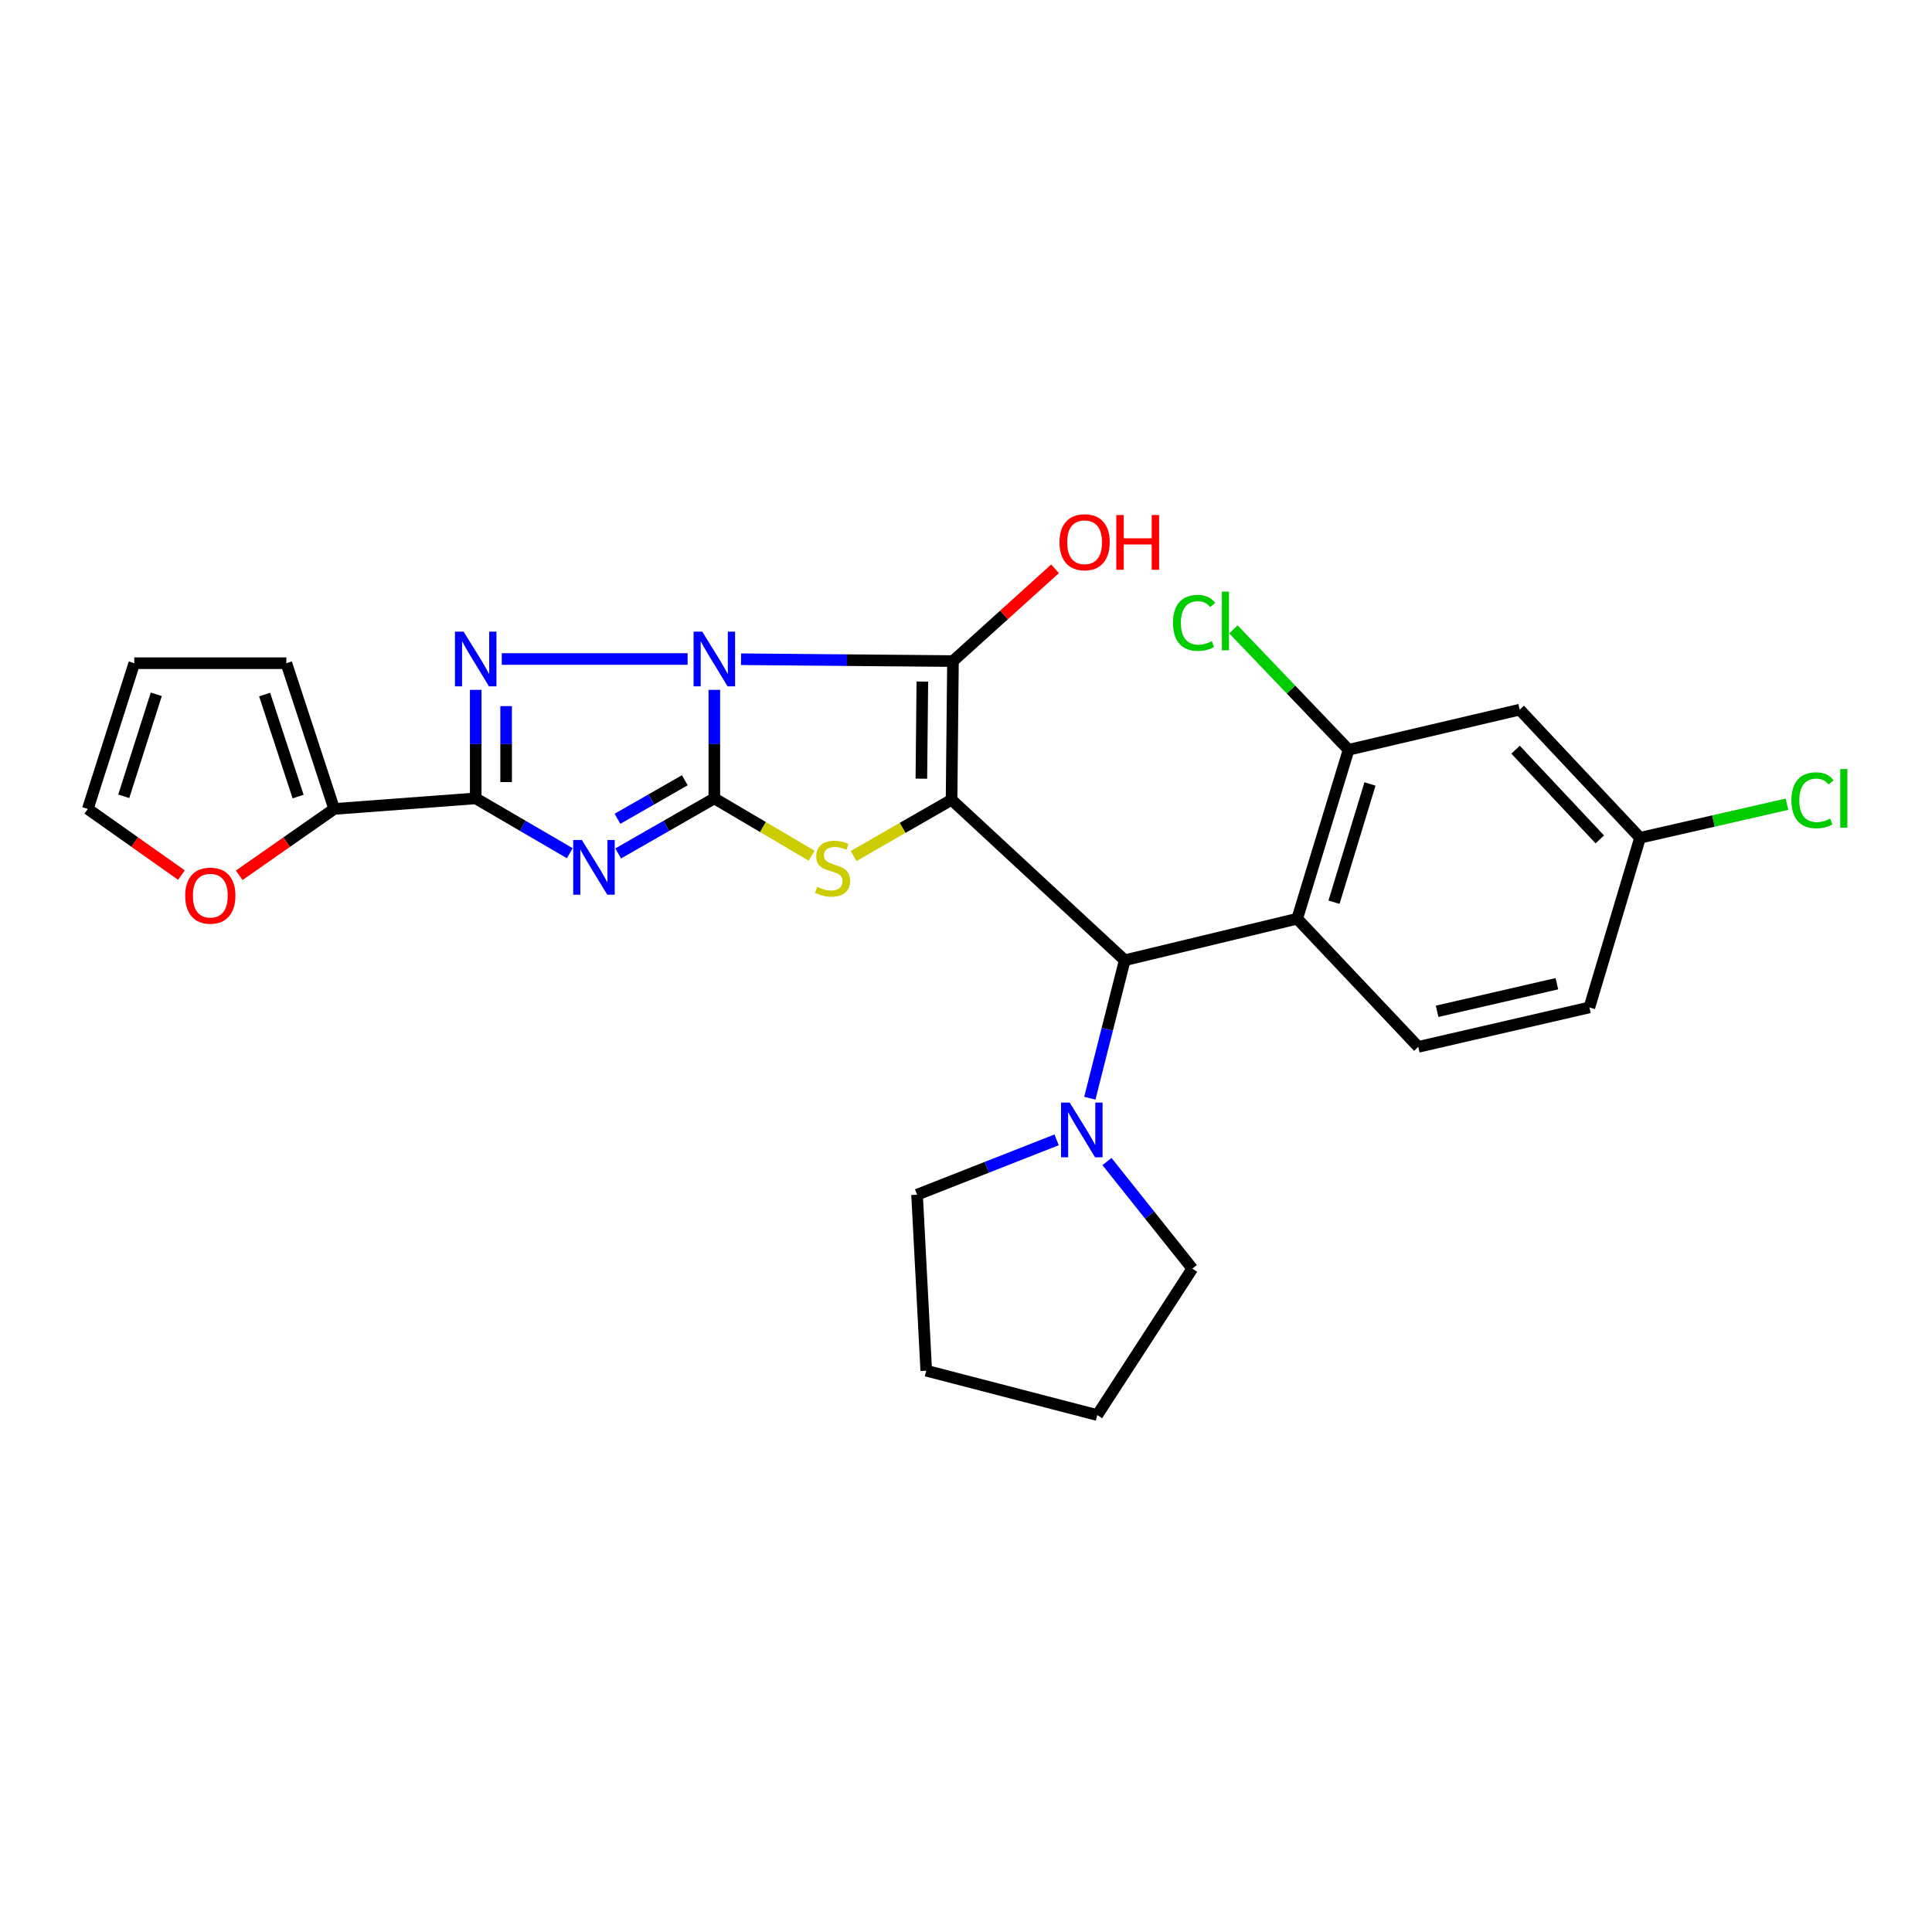 <?xml version='1.0' encoding='iso-8859-1'?>
<svg version='1.1' baseProfile='full'
              xmlns='http://www.w3.org/2000/svg'
                      xmlns:rdkit='http://www.rdkit.org/xml'
                      xmlns:xlink='http://www.w3.org/1999/xlink'
                  xml:space='preserve'
width='1000px' height='1000px' viewBox='0 0 1000 1000'>
<!-- END OF HEADER -->
<rect style='opacity:1.0;fill:#FFFFFF;stroke:none' width='1000' height='1000' x='0' y='0'> </rect>
<path class='bond-0' d='M 369.737,357.059 L 369.737,385.148' style='fill:none;fill-rule:evenodd;stroke:#0000FF;stroke-width:6px;stroke-linecap:butt;stroke-linejoin:miter;stroke-opacity:1' />
<path class='bond-0' d='M 369.737,385.148 L 369.737,413.238' style='fill:none;fill-rule:evenodd;stroke:#000000;stroke-width:6px;stroke-linecap:butt;stroke-linejoin:miter;stroke-opacity:1' />
<path class='bond-2' d='M 383.565,341.216 L 438.41,341.693' style='fill:none;fill-rule:evenodd;stroke:#0000FF;stroke-width:6px;stroke-linecap:butt;stroke-linejoin:miter;stroke-opacity:1' />
<path class='bond-2' d='M 438.41,341.693 L 493.254,342.171' style='fill:none;fill-rule:evenodd;stroke:#000000;stroke-width:6px;stroke-linecap:butt;stroke-linejoin:miter;stroke-opacity:1' />
<path class='bond-4' d='M 355.91,341.095 L 259.711,341.095' style='fill:none;fill-rule:evenodd;stroke:#0000FF;stroke-width:6px;stroke-linecap:butt;stroke-linejoin:miter;stroke-opacity:1' />
<path class='bond-3' d='M 369.737,413.238 L 344.853,427.491' style='fill:none;fill-rule:evenodd;stroke:#000000;stroke-width:6px;stroke-linecap:butt;stroke-linejoin:miter;stroke-opacity:1' />
<path class='bond-3' d='M 344.853,427.491 L 319.968,441.744' style='fill:none;fill-rule:evenodd;stroke:#0000FF;stroke-width:6px;stroke-linecap:butt;stroke-linejoin:miter;stroke-opacity:1' />
<path class='bond-3' d='M 354.449,403.855 L 337.029,413.833' style='fill:none;fill-rule:evenodd;stroke:#000000;stroke-width:6px;stroke-linecap:butt;stroke-linejoin:miter;stroke-opacity:1' />
<path class='bond-3' d='M 337.029,413.833 L 319.61,423.81' style='fill:none;fill-rule:evenodd;stroke:#0000FF;stroke-width:6px;stroke-linecap:butt;stroke-linejoin:miter;stroke-opacity:1' />
<path class='bond-6' d='M 369.737,413.238 L 394.915,428.075' style='fill:none;fill-rule:evenodd;stroke:#000000;stroke-width:6px;stroke-linecap:butt;stroke-linejoin:miter;stroke-opacity:1' />
<path class='bond-6' d='M 394.915,428.075 L 420.093,442.911' style='fill:none;fill-rule:evenodd;stroke:#CCCC00;stroke-width:6px;stroke-linecap:butt;stroke-linejoin:miter;stroke-opacity:1' />
<path class='bond-1' d='M 492.528,413.963 L 493.254,342.171' style='fill:none;fill-rule:evenodd;stroke:#000000;stroke-width:6px;stroke-linecap:butt;stroke-linejoin:miter;stroke-opacity:1' />
<path class='bond-1' d='M 476.898,403.035 L 477.406,352.78' style='fill:none;fill-rule:evenodd;stroke:#000000;stroke-width:6px;stroke-linecap:butt;stroke-linejoin:miter;stroke-opacity:1' />
<path class='bond-7' d='M 492.528,413.963 L 582.16,497.019' style='fill:none;fill-rule:evenodd;stroke:#000000;stroke-width:6px;stroke-linecap:butt;stroke-linejoin:miter;stroke-opacity:1' />
<path class='bond-28' d='M 492.528,413.963 L 467.166,428.521' style='fill:none;fill-rule:evenodd;stroke:#000000;stroke-width:6px;stroke-linecap:butt;stroke-linejoin:miter;stroke-opacity:1' />
<path class='bond-28' d='M 467.166,428.521 L 441.804,443.078' style='fill:none;fill-rule:evenodd;stroke:#CCCC00;stroke-width:6px;stroke-linecap:butt;stroke-linejoin:miter;stroke-opacity:1' />
<path class='bond-15' d='M 493.254,342.171 L 519.675,318.29' style='fill:none;fill-rule:evenodd;stroke:#000000;stroke-width:6px;stroke-linecap:butt;stroke-linejoin:miter;stroke-opacity:1' />
<path class='bond-15' d='M 519.675,318.29 L 546.096,294.409' style='fill:none;fill-rule:evenodd;stroke:#FF0000;stroke-width:6px;stroke-linecap:butt;stroke-linejoin:miter;stroke-opacity:1' />
<path class='bond-27' d='M 294.921,441.629 L 270.575,427.433' style='fill:none;fill-rule:evenodd;stroke:#0000FF;stroke-width:6px;stroke-linecap:butt;stroke-linejoin:miter;stroke-opacity:1' />
<path class='bond-27' d='M 270.575,427.433 L 246.229,413.238' style='fill:none;fill-rule:evenodd;stroke:#000000;stroke-width:6px;stroke-linecap:butt;stroke-linejoin:miter;stroke-opacity:1' />
<path class='bond-5' d='M 246.229,357.059 L 246.229,385.148' style='fill:none;fill-rule:evenodd;stroke:#0000FF;stroke-width:6px;stroke-linecap:butt;stroke-linejoin:miter;stroke-opacity:1' />
<path class='bond-5' d='M 246.229,385.148 L 246.229,413.238' style='fill:none;fill-rule:evenodd;stroke:#000000;stroke-width:6px;stroke-linecap:butt;stroke-linejoin:miter;stroke-opacity:1' />
<path class='bond-5' d='M 261.97,365.486 L 261.97,385.148' style='fill:none;fill-rule:evenodd;stroke:#0000FF;stroke-width:6px;stroke-linecap:butt;stroke-linejoin:miter;stroke-opacity:1' />
<path class='bond-5' d='M 261.97,385.148 L 261.97,404.811' style='fill:none;fill-rule:evenodd;stroke:#000000;stroke-width:6px;stroke-linecap:butt;stroke-linejoin:miter;stroke-opacity:1' />
<path class='bond-9' d='M 246.229,413.238 L 172.968,418.703' style='fill:none;fill-rule:evenodd;stroke:#000000;stroke-width:6px;stroke-linecap:butt;stroke-linejoin:miter;stroke-opacity:1' />
<path class='bond-8' d='M 582.16,497.019 L 671.433,475.525' style='fill:none;fill-rule:evenodd;stroke:#000000;stroke-width:6px;stroke-linecap:butt;stroke-linejoin:miter;stroke-opacity:1' />
<path class='bond-10' d='M 582.16,497.019 L 573.128,532.726' style='fill:none;fill-rule:evenodd;stroke:#000000;stroke-width:6px;stroke-linecap:butt;stroke-linejoin:miter;stroke-opacity:1' />
<path class='bond-10' d='M 573.128,532.726 L 564.095,568.433' style='fill:none;fill-rule:evenodd;stroke:#0000FF;stroke-width:6px;stroke-linecap:butt;stroke-linejoin:miter;stroke-opacity:1' />
<path class='bond-11' d='M 671.433,475.525 L 698.025,388.088' style='fill:none;fill-rule:evenodd;stroke:#000000;stroke-width:6px;stroke-linecap:butt;stroke-linejoin:miter;stroke-opacity:1' />
<path class='bond-11' d='M 690.481,466.989 L 709.096,405.784' style='fill:none;fill-rule:evenodd;stroke:#000000;stroke-width:6px;stroke-linecap:butt;stroke-linejoin:miter;stroke-opacity:1' />
<path class='bond-12' d='M 671.433,475.525 L 734.097,541.852' style='fill:none;fill-rule:evenodd;stroke:#000000;stroke-width:6px;stroke-linecap:butt;stroke-linejoin:miter;stroke-opacity:1' />
<path class='bond-14' d='M 172.968,418.703 L 148.392,435.877' style='fill:none;fill-rule:evenodd;stroke:#000000;stroke-width:6px;stroke-linecap:butt;stroke-linejoin:miter;stroke-opacity:1' />
<path class='bond-14' d='M 148.392,435.877 L 123.816,453.05' style='fill:none;fill-rule:evenodd;stroke:#FF0000;stroke-width:6px;stroke-linecap:butt;stroke-linejoin:miter;stroke-opacity:1' />
<path class='bond-16' d='M 172.968,418.703 L 148.212,343.272' style='fill:none;fill-rule:evenodd;stroke:#000000;stroke-width:6px;stroke-linecap:butt;stroke-linejoin:miter;stroke-opacity:1' />
<path class='bond-16' d='M 154.299,412.297 L 136.97,359.495' style='fill:none;fill-rule:evenodd;stroke:#000000;stroke-width:6px;stroke-linecap:butt;stroke-linejoin:miter;stroke-opacity:1' />
<path class='bond-23' d='M 572.975,601.212 L 595.061,628.923' style='fill:none;fill-rule:evenodd;stroke:#0000FF;stroke-width:6px;stroke-linecap:butt;stroke-linejoin:miter;stroke-opacity:1' />
<path class='bond-23' d='M 595.061,628.923 L 617.147,656.633' style='fill:none;fill-rule:evenodd;stroke:#000000;stroke-width:6px;stroke-linecap:butt;stroke-linejoin:miter;stroke-opacity:1' />
<path class='bond-24' d='M 546.91,589.98 L 510.791,604.178' style='fill:none;fill-rule:evenodd;stroke:#0000FF;stroke-width:6px;stroke-linecap:butt;stroke-linejoin:miter;stroke-opacity:1' />
<path class='bond-24' d='M 510.791,604.178 L 474.672,618.376' style='fill:none;fill-rule:evenodd;stroke:#000000;stroke-width:6px;stroke-linecap:butt;stroke-linejoin:miter;stroke-opacity:1' />
<path class='bond-13' d='M 698.025,388.088 L 786.59,367.32' style='fill:none;fill-rule:evenodd;stroke:#000000;stroke-width:6px;stroke-linecap:butt;stroke-linejoin:miter;stroke-opacity:1' />
<path class='bond-20' d='M 698.025,388.088 L 668.22,356.918' style='fill:none;fill-rule:evenodd;stroke:#000000;stroke-width:6px;stroke-linecap:butt;stroke-linejoin:miter;stroke-opacity:1' />
<path class='bond-20' d='M 668.22,356.918 L 638.415,325.747' style='fill:none;fill-rule:evenodd;stroke:#00CC00;stroke-width:6px;stroke-linecap:butt;stroke-linejoin:miter;stroke-opacity:1' />
<path class='bond-21' d='M 734.097,541.852 L 822.661,521.443' style='fill:none;fill-rule:evenodd;stroke:#000000;stroke-width:6px;stroke-linecap:butt;stroke-linejoin:miter;stroke-opacity:1' />
<path class='bond-21' d='M 743.847,523.453 L 805.842,509.166' style='fill:none;fill-rule:evenodd;stroke:#000000;stroke-width:6px;stroke-linecap:butt;stroke-linejoin:miter;stroke-opacity:1' />
<path class='bond-31' d='M 786.59,367.32 L 848.878,433.639' style='fill:none;fill-rule:evenodd;stroke:#000000;stroke-width:6px;stroke-linecap:butt;stroke-linejoin:miter;stroke-opacity:1' />
<path class='bond-31' d='M 784.46,388.044 L 828.061,434.467' style='fill:none;fill-rule:evenodd;stroke:#000000;stroke-width:6px;stroke-linecap:butt;stroke-linejoin:miter;stroke-opacity:1' />
<path class='bond-17' d='M 93.92,452.945 L 69.688,435.824' style='fill:none;fill-rule:evenodd;stroke:#FF0000;stroke-width:6px;stroke-linecap:butt;stroke-linejoin:miter;stroke-opacity:1' />
<path class='bond-17' d='M 69.688,435.824 L 45.455,418.703' style='fill:none;fill-rule:evenodd;stroke:#000000;stroke-width:6px;stroke-linecap:butt;stroke-linejoin:miter;stroke-opacity:1' />
<path class='bond-18' d='M 148.212,343.272 L 69.502,343.272' style='fill:none;fill-rule:evenodd;stroke:#000000;stroke-width:6px;stroke-linecap:butt;stroke-linejoin:miter;stroke-opacity:1' />
<path class='bond-29' d='M 45.455,418.703 L 69.502,343.272' style='fill:none;fill-rule:evenodd;stroke:#000000;stroke-width:6px;stroke-linecap:butt;stroke-linejoin:miter;stroke-opacity:1' />
<path class='bond-29' d='M 64.058,412.169 L 80.891,359.368' style='fill:none;fill-rule:evenodd;stroke:#000000;stroke-width:6px;stroke-linecap:butt;stroke-linejoin:miter;stroke-opacity:1' />
<path class='bond-19' d='M 848.878,433.639 L 822.661,521.443' style='fill:none;fill-rule:evenodd;stroke:#000000;stroke-width:6px;stroke-linecap:butt;stroke-linejoin:miter;stroke-opacity:1' />
<path class='bond-22' d='M 848.878,433.639 L 886.909,424.947' style='fill:none;fill-rule:evenodd;stroke:#000000;stroke-width:6px;stroke-linecap:butt;stroke-linejoin:miter;stroke-opacity:1' />
<path class='bond-22' d='M 886.909,424.947 L 924.941,416.256' style='fill:none;fill-rule:evenodd;stroke:#00CC00;stroke-width:6px;stroke-linecap:butt;stroke-linejoin:miter;stroke-opacity:1' />
<path class='bond-25' d='M 617.147,656.633 L 567.95,732.431' style='fill:none;fill-rule:evenodd;stroke:#000000;stroke-width:6px;stroke-linecap:butt;stroke-linejoin:miter;stroke-opacity:1' />
<path class='bond-26' d='M 474.672,618.376 L 479.42,709.468' style='fill:none;fill-rule:evenodd;stroke:#000000;stroke-width:6px;stroke-linecap:butt;stroke-linejoin:miter;stroke-opacity:1' />
<path class='bond-30' d='M 567.95,732.431 L 479.42,709.468' style='fill:none;fill-rule:evenodd;stroke:#000000;stroke-width:6px;stroke-linecap:butt;stroke-linejoin:miter;stroke-opacity:1' />
<path  class='atom-0' d='M 363.477 326.935
L 372.757 341.935
Q 373.677 343.415, 375.157 346.095
Q 376.637 348.775, 376.717 348.935
L 376.717 326.935
L 380.477 326.935
L 380.477 355.255
L 376.597 355.255
L 366.637 338.855
Q 365.477 336.935, 364.237 334.735
Q 363.037 332.535, 362.677 331.855
L 362.677 355.255
L 358.997 355.255
L 358.997 326.935
L 363.477 326.935
' fill='#0000FF'/>
<path  class='atom-4' d='M 301.173 434.764
L 310.453 449.764
Q 311.373 451.244, 312.853 453.924
Q 314.333 456.604, 314.413 456.764
L 314.413 434.764
L 318.173 434.764
L 318.173 463.084
L 314.293 463.084
L 304.333 446.684
Q 303.173 444.764, 301.933 442.564
Q 300.733 440.364, 300.373 439.684
L 300.373 463.084
L 296.693 463.084
L 296.693 434.764
L 301.173 434.764
' fill='#0000FF'/>
<path  class='atom-5' d='M 239.969 326.935
L 249.249 341.935
Q 250.169 343.415, 251.649 346.095
Q 253.129 348.775, 253.209 348.935
L 253.209 326.935
L 256.969 326.935
L 256.969 355.255
L 253.089 355.255
L 243.129 338.855
Q 241.969 336.935, 240.729 334.735
Q 239.529 332.535, 239.169 331.855
L 239.169 355.255
L 235.489 355.255
L 235.489 326.935
L 239.969 326.935
' fill='#0000FF'/>
<path  class='atom-7' d='M 422.949 459.029
Q 423.269 459.149, 424.589 459.709
Q 425.909 460.269, 427.349 460.629
Q 428.829 460.949, 430.269 460.949
Q 432.949 460.949, 434.509 459.669
Q 436.069 458.349, 436.069 456.069
Q 436.069 454.509, 435.269 453.549
Q 434.509 452.589, 433.309 452.069
Q 432.109 451.549, 430.109 450.949
Q 427.589 450.189, 426.069 449.469
Q 424.589 448.749, 423.509 447.229
Q 422.469 445.709, 422.469 443.149
Q 422.469 439.589, 424.869 437.389
Q 427.309 435.189, 432.109 435.189
Q 435.389 435.189, 439.109 436.749
L 438.189 439.829
Q 434.789 438.429, 432.229 438.429
Q 429.469 438.429, 427.949 439.589
Q 426.429 440.709, 426.469 442.669
Q 426.469 444.189, 427.229 445.109
Q 428.029 446.029, 429.149 446.549
Q 430.309 447.069, 432.229 447.669
Q 434.789 448.469, 436.309 449.269
Q 437.829 450.069, 438.909 451.709
Q 440.029 453.309, 440.029 456.069
Q 440.029 459.989, 437.389 462.109
Q 434.789 464.189, 430.429 464.189
Q 427.909 464.189, 425.989 463.629
Q 424.109 463.109, 421.869 462.189
L 422.949 459.029
' fill='#CCCC00'/>
<path  class='atom-11' d='M 553.68 570.698
L 562.96 585.698
Q 563.88 587.178, 565.36 589.858
Q 566.84 592.538, 566.92 592.698
L 566.92 570.698
L 570.68 570.698
L 570.68 599.018
L 566.8 599.018
L 556.84 582.618
Q 555.68 580.698, 554.44 578.498
Q 553.24 576.298, 552.88 575.618
L 552.88 599.018
L 549.2 599.018
L 549.2 570.698
L 553.68 570.698
' fill='#0000FF'/>
<path  class='atom-15' d='M 95.861 463.581
Q 95.861 456.781, 99.221 452.981
Q 102.581 449.181, 108.861 449.181
Q 115.141 449.181, 118.501 452.981
Q 121.861 456.781, 121.861 463.581
Q 121.861 470.461, 118.461 474.381
Q 115.061 478.261, 108.861 478.261
Q 102.621 478.261, 99.221 474.381
Q 95.861 470.501, 95.861 463.581
M 108.861 475.061
Q 113.181 475.061, 115.501 472.181
Q 117.861 469.261, 117.861 463.581
Q 117.861 458.021, 115.501 455.221
Q 113.181 452.381, 108.861 452.381
Q 104.541 452.381, 102.181 455.181
Q 99.861 457.981, 99.861 463.581
Q 99.861 469.301, 102.181 472.181
Q 104.541 475.061, 108.861 475.061
' fill='#FF0000'/>
<path  class='atom-16' d='M 548.392 280.663
Q 548.392 273.863, 551.752 270.063
Q 555.112 266.263, 561.392 266.263
Q 567.672 266.263, 571.032 270.063
Q 574.392 273.863, 574.392 280.663
Q 574.392 287.543, 570.992 291.463
Q 567.592 295.343, 561.392 295.343
Q 555.152 295.343, 551.752 291.463
Q 548.392 287.583, 548.392 280.663
M 561.392 292.143
Q 565.712 292.143, 568.032 289.263
Q 570.392 286.343, 570.392 280.663
Q 570.392 275.103, 568.032 272.303
Q 565.712 269.463, 561.392 269.463
Q 557.072 269.463, 554.712 272.263
Q 552.392 275.063, 552.392 280.663
Q 552.392 286.383, 554.712 289.263
Q 557.072 292.143, 561.392 292.143
' fill='#FF0000'/>
<path  class='atom-16' d='M 577.792 266.583
L 581.632 266.583
L 581.632 278.623
L 596.112 278.623
L 596.112 266.583
L 599.952 266.583
L 599.952 294.903
L 596.112 294.903
L 596.112 281.823
L 581.632 281.823
L 581.632 294.903
L 577.792 294.903
L 577.792 266.583
' fill='#FF0000'/>
<path  class='atom-21' d='M 607.149 322.391
Q 607.149 315.351, 610.429 311.671
Q 613.749 307.951, 620.029 307.951
Q 625.869 307.951, 628.989 312.071
L 626.349 314.231
Q 624.069 311.231, 620.029 311.231
Q 615.749 311.231, 613.469 314.111
Q 611.229 316.951, 611.229 322.391
Q 611.229 327.991, 613.549 330.871
Q 615.909 333.751, 620.469 333.751
Q 623.589 333.751, 627.229 331.871
L 628.349 334.871
Q 626.869 335.831, 624.629 336.391
Q 622.389 336.951, 619.909 336.951
Q 613.749 336.951, 610.429 333.191
Q 607.149 329.431, 607.149 322.391
' fill='#00CC00'/>
<path  class='atom-21' d='M 632.429 306.231
L 636.109 306.231
L 636.109 336.591
L 632.429 336.591
L 632.429 306.231
' fill='#00CC00'/>
<path  class='atom-23' d='M 927.231 414.218
Q 927.231 407.178, 930.511 403.498
Q 933.831 399.778, 940.111 399.778
Q 945.951 399.778, 949.071 403.898
L 946.431 406.058
Q 944.151 403.058, 940.111 403.058
Q 935.831 403.058, 933.551 405.938
Q 931.311 408.778, 931.311 414.218
Q 931.311 419.818, 933.631 422.698
Q 935.991 425.578, 940.551 425.578
Q 943.671 425.578, 947.311 423.698
L 948.431 426.698
Q 946.951 427.658, 944.711 428.218
Q 942.471 428.778, 939.991 428.778
Q 933.831 428.778, 930.511 425.018
Q 927.231 421.258, 927.231 414.218
' fill='#00CC00'/>
<path  class='atom-23' d='M 952.511 398.058
L 956.191 398.058
L 956.191 428.418
L 952.511 428.418
L 952.511 398.058
' fill='#00CC00'/>
</svg>
